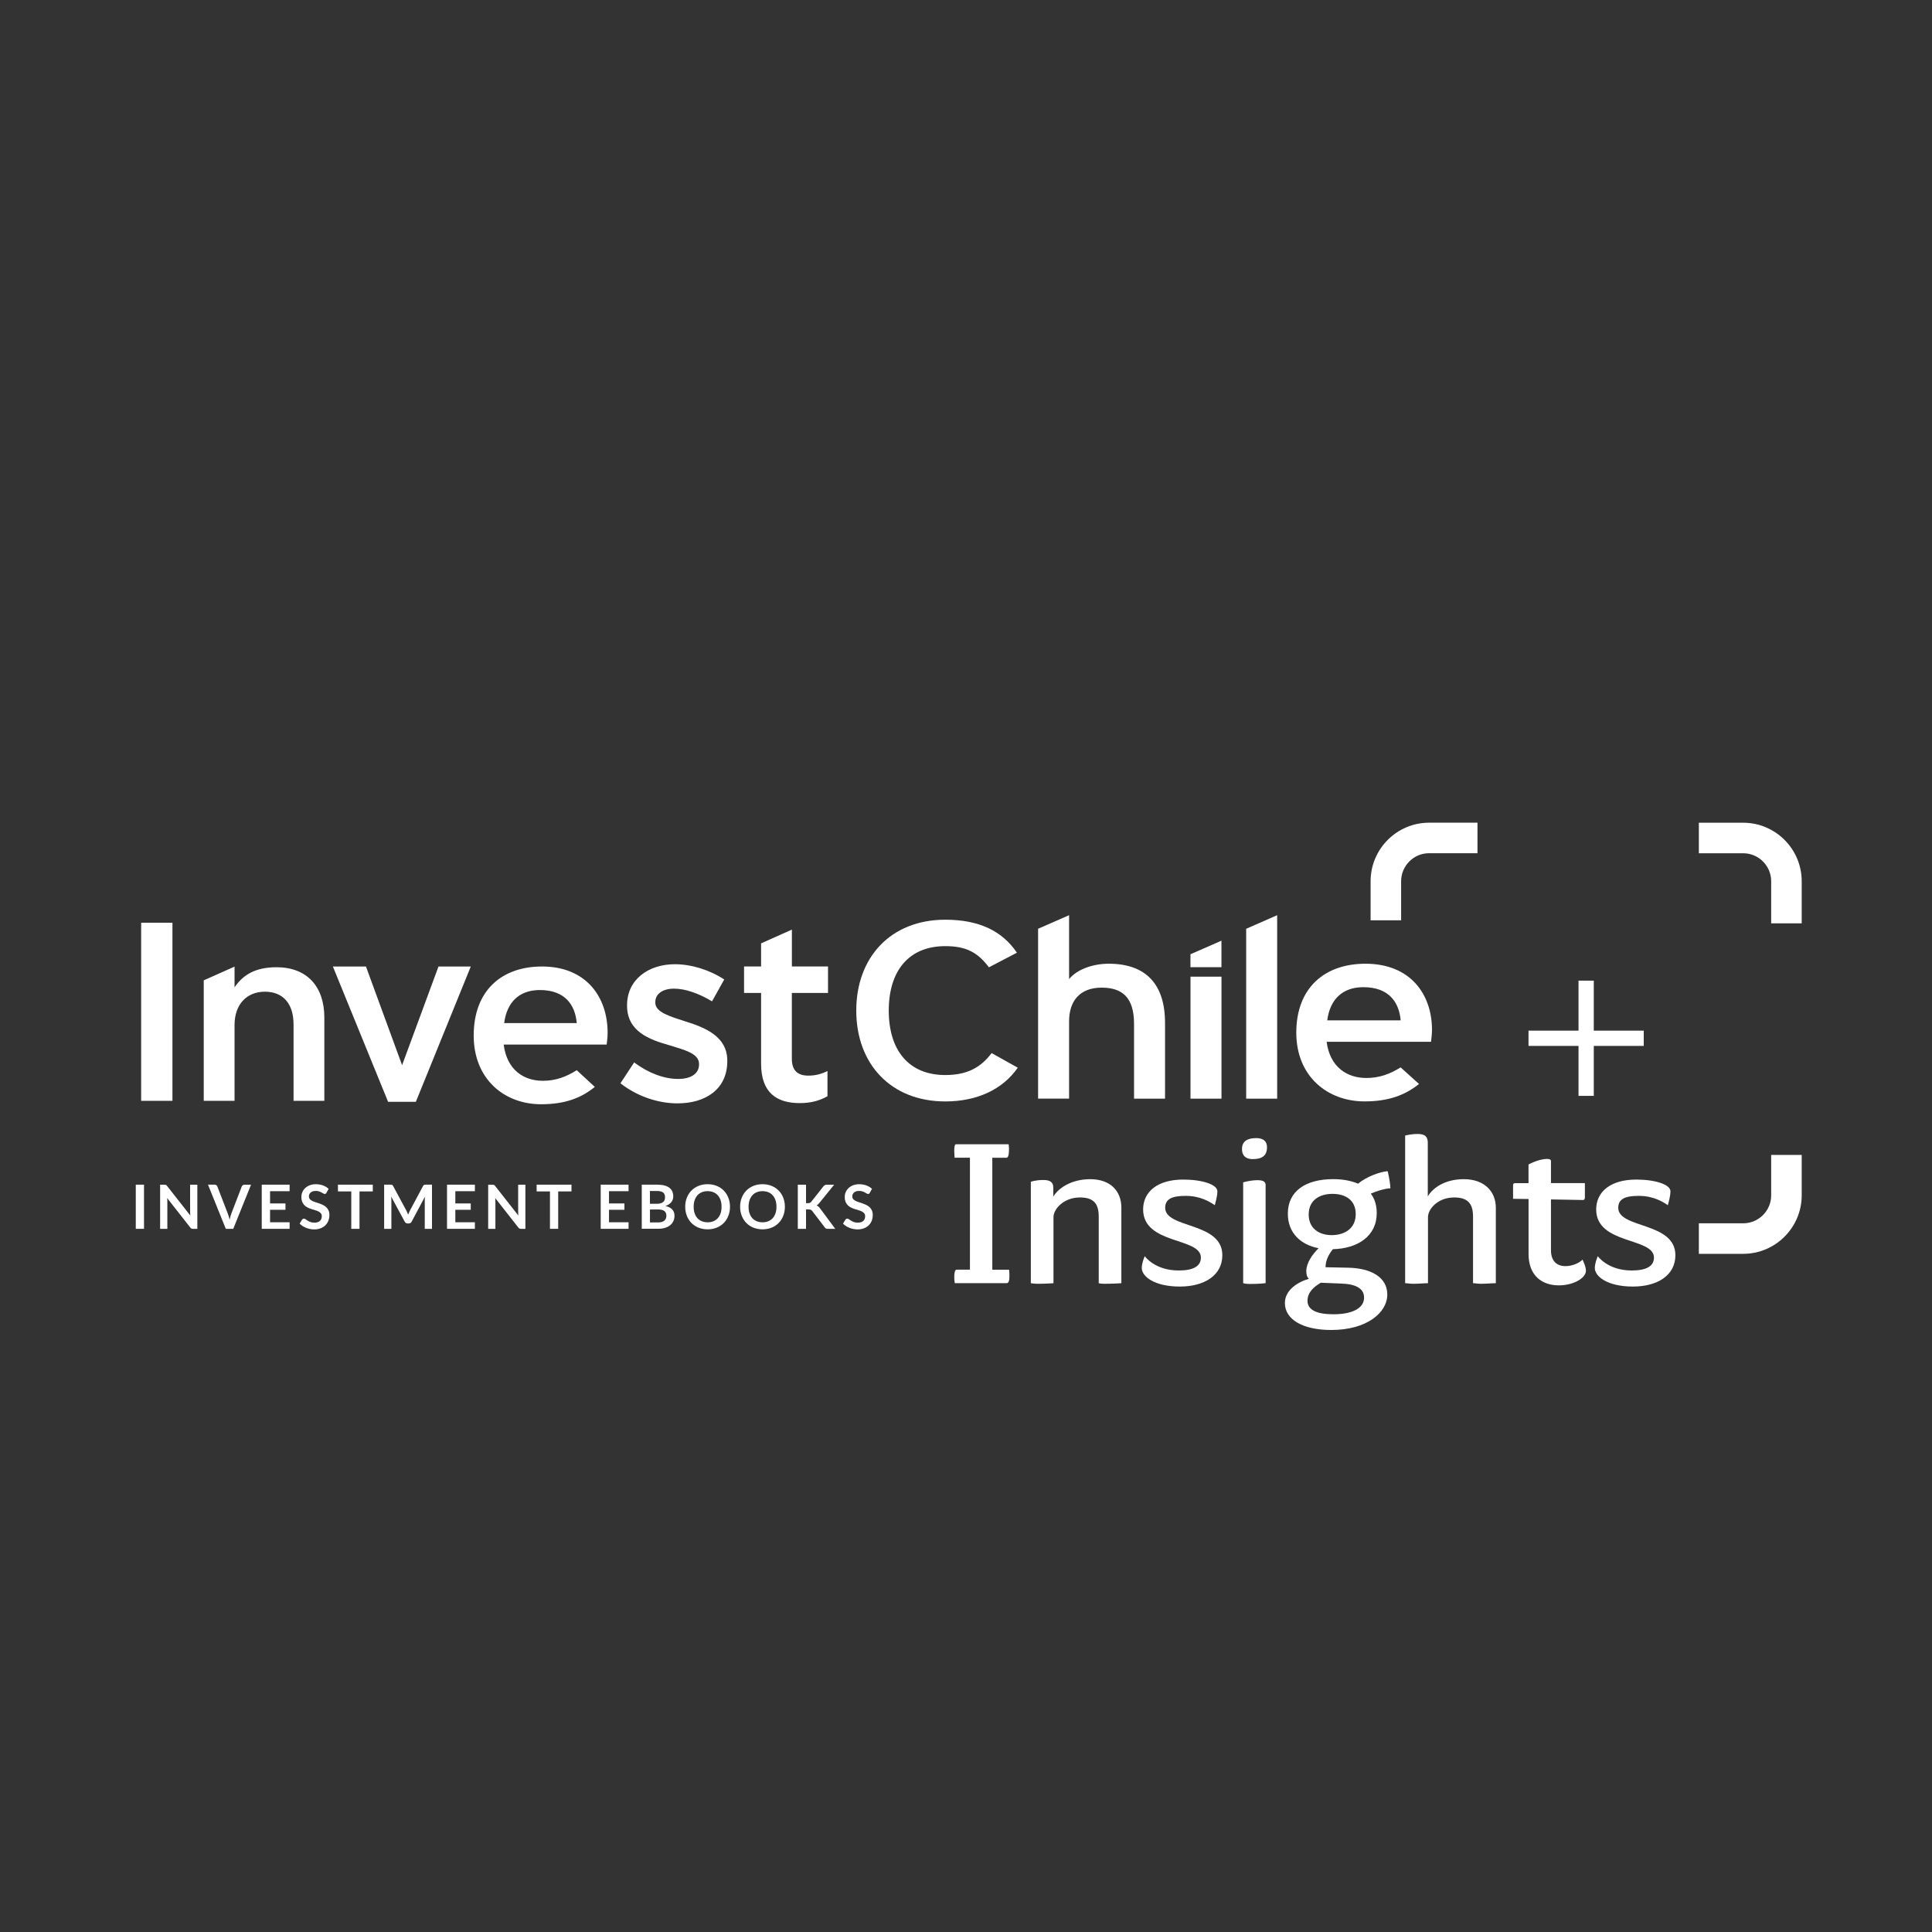 <?xml version="1.0" encoding="utf-8"?>
<!-- Generator: Adobe Illustrator 24.3.0, SVG Export Plug-In . SVG Version: 6.00 Build 0)  -->
<svg version="1.1" id="Capa_1" xmlns="http://www.w3.org/2000/svg" xmlns:xlink="http://www.w3.org/1999/xlink" x="0px" y="0px"
	 viewBox="0 0 500 500" width="500" height="500" style="enable-background:new 0 0 500 500;" xml:space="preserve">
<rect x="0" y="0" width="500" height="500" fill="#333333" stroke="none"/>
<style type="text/css">
	.st0{fill:#FFFFFF;}
</style>
<g>
	<g>
		<g>
			<path class="st0" d="M37.27,318.02h-2.13v-11.43h2.13V318.02z"/>
			<path class="st0" d="M42.77,306.61c0.06,0.01,0.12,0.02,0.17,0.05c0.05,0.02,0.1,0.06,0.15,0.1c0.05,0.04,0.1,0.1,0.16,0.18
				l6,7.64c-0.02-0.18-0.04-0.36-0.04-0.54c-0.01-0.18-0.01-0.34-0.01-0.49v-6.95h1.87v11.43h-1.1c-0.17,0-0.31-0.03-0.42-0.08
				c-0.11-0.05-0.22-0.15-0.32-0.28l-5.97-7.61c0.02,0.17,0.03,0.34,0.04,0.5s0.01,0.32,0.01,0.45v7.02h-1.87v-11.43h1.11
				C42.63,306.59,42.71,306.6,42.77,306.61z"/>
			<path class="st0" d="M53.83,306.59h1.71c0.18,0,0.33,0.04,0.45,0.13c0.12,0.09,0.2,0.21,0.26,0.35l2.69,6.97
				c0.09,0.23,0.18,0.48,0.26,0.75s0.16,0.56,0.23,0.86c0.12-0.61,0.27-1.14,0.45-1.6l2.68-6.97c0.05-0.12,0.13-0.23,0.25-0.33
				s0.27-0.15,0.45-0.15h1.71l-4.61,11.43h-1.92L53.83,306.59z"/>
			<path class="st0" d="M74.95,306.59v1.69h-5.06v3.17h3.99v1.64h-3.99v3.23h5.06v1.7h-7.21v-11.43H74.95z"/>
			<path class="st0" d="M84.5,308.67c-0.06,0.12-0.12,0.2-0.2,0.25c-0.08,0.05-0.17,0.07-0.27,0.07s-0.22-0.04-0.36-0.12
				c-0.13-0.08-0.29-0.17-0.47-0.27c-0.18-0.1-0.39-0.19-0.63-0.27s-0.52-0.12-0.85-0.12c-0.3,0-0.55,0.04-0.77,0.11
				c-0.22,0.07-0.4,0.17-0.55,0.3c-0.15,0.13-0.26,0.28-0.34,0.45s-0.11,0.37-0.11,0.58c0,0.27,0.08,0.49,0.23,0.67
				s0.35,0.33,0.6,0.46s0.53,0.24,0.85,0.34s0.64,0.21,0.97,0.32c0.33,0.11,0.65,0.25,0.97,0.4c0.32,0.15,0.6,0.34,0.85,0.57
				c0.25,0.23,0.45,0.51,0.6,0.84c0.15,0.33,0.23,0.73,0.23,1.21c0,0.52-0.09,1-0.26,1.45c-0.18,0.45-0.43,0.84-0.77,1.18
				s-0.75,0.6-1.24,0.79c-0.49,0.19-1.05,0.29-1.68,0.29c-0.36,0-0.72-0.04-1.07-0.11c-0.35-0.07-0.69-0.17-1.02-0.3
				c-0.32-0.13-0.63-0.29-0.91-0.47c-0.28-0.18-0.53-0.39-0.75-0.62l0.62-1.02c0.06-0.07,0.13-0.14,0.21-0.19
				c0.08-0.05,0.17-0.08,0.27-0.08c0.13,0,0.27,0.05,0.43,0.16c0.15,0.11,0.33,0.23,0.54,0.36s0.45,0.25,0.73,0.36
				s0.62,0.16,1.02,0.16c0.61,0,1.07-0.14,1.41-0.43c0.33-0.29,0.5-0.7,0.5-1.24c0-0.3-0.08-0.55-0.23-0.73
				c-0.15-0.19-0.35-0.35-0.6-0.48s-0.53-0.24-0.85-0.33c-0.32-0.09-0.64-0.19-0.96-0.29c-0.33-0.1-0.65-0.23-0.96-0.38
				c-0.32-0.15-0.6-0.34-0.85-0.58c-0.25-0.24-0.45-0.53-0.6-0.89c-0.15-0.36-0.23-0.79-0.23-1.32c0-0.42,0.08-0.82,0.25-1.22
				s0.41-0.75,0.73-1.05c0.32-0.31,0.71-0.55,1.17-0.73c0.46-0.18,0.99-0.28,1.59-0.28c0.67,0,1.3,0.11,1.86,0.32
				c0.57,0.21,1.05,0.51,1.45,0.88L84.5,308.67z"/>
			<path class="st0" d="M96.48,306.59v1.75h-3.44v9.68h-2.13v-9.68h-3.45v-1.75H96.48z"/>
			<path class="st0" d="M105.4,313.8c0.08,0.18,0.15,0.36,0.23,0.55c0.07-0.19,0.15-0.38,0.23-0.56c0.08-0.18,0.16-0.36,0.25-0.53
				l3.38-6.33c0.04-0.08,0.09-0.14,0.13-0.19s0.09-0.08,0.15-0.1c0.06-0.02,0.12-0.03,0.19-0.04c0.07,0,0.15-0.01,0.24-0.01h1.6
				v11.43h-1.87v-7.38c0-0.14,0-0.29,0.01-0.45c0.01-0.16,0.02-0.33,0.04-0.5l-3.45,6.48c-0.08,0.15-0.18,0.26-0.31,0.34
				c-0.13,0.08-0.27,0.12-0.44,0.12h-0.29c-0.17,0-0.32-0.04-0.44-0.12c-0.13-0.08-0.23-0.2-0.31-0.34l-3.5-6.5
				c0.02,0.17,0.04,0.34,0.04,0.51s0.01,0.32,0.01,0.46v7.38h-1.87v-11.43h1.6c0.1,0,0.18,0,0.25,0.01
				c0.07,0.01,0.13,0.02,0.19,0.04c0.06,0.02,0.11,0.06,0.15,0.1s0.09,0.11,0.13,0.19l3.41,6.34
				C105.24,313.45,105.32,313.62,105.4,313.8z"/>
			<path class="st0" d="M122.9,306.59v1.69h-5.06v3.17h3.99v1.64h-3.99v3.23h5.06v1.7h-7.21v-11.43H122.9z"/>
			<path class="st0" d="M127.67,306.61c0.06,0.01,0.12,0.02,0.17,0.05c0.05,0.02,0.1,0.06,0.15,0.1c0.05,0.04,0.1,0.1,0.16,0.18
				l6,7.64c-0.02-0.18-0.04-0.36-0.04-0.54c-0.01-0.18-0.01-0.34-0.01-0.49v-6.95h1.87v11.43h-1.1c-0.17,0-0.31-0.03-0.42-0.08
				c-0.11-0.05-0.22-0.15-0.32-0.28l-5.97-7.61c0.02,0.17,0.03,0.34,0.04,0.5s0.01,0.32,0.01,0.45v7.02h-1.87v-11.43h1.11
				C127.53,306.59,127.61,306.6,127.67,306.61z"/>
			<path class="st0" d="M147.9,306.59v1.75h-3.44v9.68h-2.13v-9.68h-3.45v-1.75H147.9z"/>
			<path class="st0" d="M162.67,306.59v1.69h-5.06v3.17h3.99v1.64h-3.99v3.23h5.06v1.7h-7.21v-11.43H162.67z"/>
			<path class="st0" d="M166.09,318.02v-11.43h3.94c0.75,0,1.39,0.07,1.92,0.21s0.96,0.35,1.3,0.61c0.34,0.26,0.59,0.58,0.75,0.96
				c0.16,0.37,0.24,0.8,0.24,1.26c0,0.27-0.04,0.53-0.12,0.77s-0.2,0.47-0.37,0.69c-0.17,0.21-0.38,0.41-0.63,0.58
				s-0.56,0.32-0.91,0.44c1.57,0.35,2.35,1.2,2.35,2.54c0,0.48-0.09,0.93-0.28,1.34c-0.18,0.41-0.45,0.77-0.81,1.06
				c-0.35,0.3-0.79,0.53-1.3,0.7c-0.52,0.17-1.11,0.25-1.77,0.25H166.09z M168.21,311.54h1.7c0.72,0,1.27-0.13,1.64-0.4
				c0.37-0.26,0.56-0.68,0.56-1.26c0-0.6-0.17-1.02-0.51-1.27c-0.34-0.25-0.86-0.38-1.58-0.38h-1.82V311.54z M168.21,313.01v3.35
				h2.16c0.4,0,0.73-0.05,0.99-0.14c0.27-0.1,0.48-0.22,0.64-0.38c0.16-0.16,0.28-0.34,0.35-0.55c0.07-0.21,0.11-0.43,0.11-0.67
				c0-0.25-0.04-0.47-0.12-0.67c-0.08-0.2-0.2-0.37-0.37-0.51c-0.17-0.14-0.38-0.25-0.65-0.32c-0.26-0.07-0.58-0.11-0.96-0.11
				H168.21z"/>
			<path class="st0" d="M188.92,312.31c0,0.84-0.14,1.61-0.42,2.33s-0.67,1.33-1.18,1.85c-0.51,0.52-1.11,0.93-1.83,1.22
				c-0.71,0.29-1.5,0.44-2.36,0.44c-0.86,0-1.65-0.15-2.37-0.44s-1.32-0.7-1.83-1.22s-0.9-1.14-1.18-1.85
				c-0.28-0.71-0.42-1.49-0.42-2.33c0-0.84,0.14-1.61,0.42-2.33c0.28-0.71,0.67-1.33,1.18-1.85s1.12-0.93,1.83-1.22
				c0.71-0.29,1.5-0.44,2.37-0.44c0.86,0,1.65,0.15,2.36,0.44c0.71,0.29,1.32,0.7,1.83,1.22c0.51,0.52,0.9,1.13,1.18,1.85
				S188.92,311.47,188.92,312.31z M186.74,312.31c0-0.63-0.08-1.19-0.25-1.69c-0.17-0.5-0.4-0.92-0.72-1.27
				c-0.31-0.35-0.69-0.61-1.13-0.8c-0.45-0.18-0.95-0.28-1.5-0.28c-0.56,0-1.06,0.09-1.51,0.28c-0.45,0.18-0.83,0.45-1.14,0.8
				c-0.31,0.35-0.55,0.77-0.72,1.27c-0.17,0.5-0.25,1.06-0.25,1.69s0.08,1.19,0.25,1.69c0.17,0.5,0.41,0.92,0.72,1.26
				c0.31,0.34,0.69,0.61,1.14,0.79s0.95,0.28,1.51,0.28c0.56,0,1.06-0.09,1.5-0.28s0.82-0.45,1.13-0.79
				c0.31-0.35,0.55-0.77,0.72-1.26C186.66,313.5,186.74,312.93,186.74,312.31z"/>
			<path class="st0" d="M203.13,312.31c0,0.84-0.14,1.61-0.42,2.33s-0.67,1.33-1.18,1.85c-0.51,0.52-1.11,0.93-1.83,1.22
				c-0.71,0.29-1.5,0.44-2.36,0.44c-0.86,0-1.65-0.15-2.37-0.44s-1.32-0.7-1.83-1.22s-0.9-1.14-1.18-1.85
				c-0.28-0.71-0.42-1.49-0.42-2.33c0-0.84,0.14-1.61,0.42-2.33c0.28-0.71,0.67-1.33,1.18-1.85s1.12-0.93,1.83-1.22
				c0.71-0.29,1.5-0.44,2.37-0.44c0.86,0,1.65,0.15,2.36,0.44c0.71,0.29,1.32,0.7,1.83,1.22c0.51,0.52,0.9,1.13,1.18,1.85
				S203.13,311.47,203.13,312.31z M200.95,312.31c0-0.63-0.08-1.19-0.25-1.69c-0.17-0.5-0.4-0.92-0.72-1.27
				c-0.31-0.35-0.69-0.61-1.13-0.8c-0.45-0.18-0.95-0.28-1.5-0.28c-0.56,0-1.06,0.09-1.51,0.28c-0.45,0.18-0.83,0.45-1.14,0.8
				c-0.31,0.35-0.55,0.77-0.72,1.27c-0.17,0.5-0.25,1.06-0.25,1.69s0.08,1.19,0.25,1.69c0.17,0.5,0.41,0.92,0.72,1.26
				c0.31,0.34,0.69,0.61,1.14,0.79s0.95,0.28,1.51,0.28c0.56,0,1.06-0.09,1.5-0.28s0.82-0.45,1.13-0.79
				c0.31-0.35,0.55-0.77,0.72-1.26C200.87,313.5,200.95,312.93,200.95,312.31z"/>
			<path class="st0" d="M208.59,311.38h0.5c0.2,0,0.37-0.03,0.5-0.08c0.13-0.06,0.25-0.14,0.34-0.26l3.15-3.99
				c0.13-0.17,0.27-0.29,0.42-0.35c0.14-0.07,0.33-0.1,0.55-0.1h1.83l-3.85,4.75c-0.12,0.15-0.24,0.27-0.35,0.37
				c-0.11,0.1-0.23,0.18-0.36,0.25c0.17,0.06,0.33,0.15,0.47,0.27c0.14,0.12,0.27,0.26,0.41,0.44l3.97,5.35h-1.88
				c-0.25,0-0.44-0.04-0.56-0.11c-0.12-0.07-0.23-0.18-0.31-0.31l-3.23-4.22c-0.11-0.14-0.22-0.24-0.36-0.3
				c-0.13-0.06-0.32-0.09-0.56-0.09h-0.67v5.03h-2.13v-11.43h2.13V311.38z"/>
			<path class="st0" d="M225.12,308.67c-0.06,0.12-0.12,0.2-0.2,0.25c-0.08,0.05-0.17,0.07-0.27,0.07s-0.22-0.04-0.36-0.12
				c-0.13-0.08-0.29-0.17-0.47-0.27c-0.18-0.1-0.39-0.19-0.63-0.27s-0.52-0.12-0.85-0.12c-0.3,0-0.55,0.04-0.77,0.11
				c-0.22,0.07-0.4,0.17-0.55,0.3c-0.15,0.13-0.26,0.28-0.34,0.45s-0.11,0.37-0.11,0.58c0,0.27,0.08,0.49,0.23,0.67
				s0.35,0.33,0.6,0.46s0.53,0.24,0.85,0.34s0.64,0.21,0.97,0.32c0.33,0.11,0.65,0.25,0.97,0.4c0.32,0.15,0.6,0.34,0.85,0.57
				c0.25,0.23,0.45,0.51,0.6,0.84c0.15,0.33,0.23,0.73,0.23,1.21c0,0.52-0.09,1-0.26,1.45c-0.18,0.45-0.43,0.84-0.77,1.18
				s-0.75,0.6-1.24,0.79c-0.49,0.19-1.05,0.29-1.68,0.29c-0.36,0-0.72-0.04-1.07-0.11c-0.35-0.07-0.69-0.17-1.02-0.3
				c-0.32-0.13-0.63-0.29-0.91-0.47c-0.28-0.18-0.53-0.39-0.75-0.62l0.62-1.02c0.06-0.07,0.13-0.14,0.21-0.19
				c0.08-0.05,0.17-0.08,0.27-0.08c0.13,0,0.27,0.05,0.43,0.16c0.15,0.11,0.33,0.23,0.54,0.36s0.45,0.25,0.73,0.36
				s0.62,0.16,1.02,0.16c0.61,0,1.07-0.14,1.41-0.43c0.33-0.29,0.5-0.7,0.5-1.24c0-0.3-0.08-0.55-0.23-0.73
				c-0.15-0.19-0.35-0.35-0.6-0.48s-0.53-0.24-0.85-0.33c-0.32-0.09-0.64-0.19-0.96-0.29c-0.33-0.1-0.65-0.23-0.96-0.38
				c-0.32-0.15-0.6-0.34-0.85-0.58c-0.25-0.24-0.45-0.53-0.6-0.89c-0.15-0.36-0.23-0.79-0.23-1.32c0-0.42,0.08-0.82,0.25-1.22
				s0.41-0.75,0.73-1.05c0.32-0.31,0.71-0.55,1.17-0.73c0.46-0.18,0.99-0.28,1.59-0.28c0.67,0,1.3,0.11,1.86,0.32
				c0.57,0.21,1.05,0.51,1.45,0.88L225.12,308.67z"/>
		</g>
	</g>
	<polygon class="st0" points="308.09,250.31 308.09,246.96 316.11,243.45 316.11,250.31 	"/>
	<path class="st0" d="M244.64,285.05c-14.08,0-23.04-9.7-23.04-23.52c0-13.8,8.95-23.51,23.04-23.51c8.88,0,14.8,3.01,18.54,8.54
		l-7.25,3.78c-2.8-3.71-5.69-5.48-11.29-5.48c-9.5,0-14.63,6.45-14.63,16.68c0,10.22,5.13,16.68,14.63,16.68
		c5.69,0,9.19-1.96,11.99-5.68l6.77,3.78C259.51,281.92,252.9,285.05,244.64,285.05"/>
	<path class="st0" d="M293.49,284.33v-19.34c0-6.91-3.1-9.39-8.4-9.39c-5.38,0-8.41,3.2-8.41,8.72v20h-8.02v-43.96l8.02-3.51v16.54
		c2.01-2.48,6.07-3.98,10.27-3.98c9.51,0,14.56,5.22,14.56,15.3v19.62H293.49z"/>
	<path class="st0" d="M352.84,255.48c-5.37,0-8.64,3.12-9.35,8.59h19C362.09,259.38,359.44,255.48,352.84,255.48 M370.35,269.61
		h-27.02c0.86,6.58,5.3,9.37,10.28,9.37c3.42,0,6.15-1.05,8.87-2.74l4.76,4.29c-3.59,2.88-7.86,4.51-14.09,4.51
		c-9.58,0-17.67-6.45-17.67-17.79c0-11.58,7.31-17.84,17.91-17.84c11.59,0,17.21,7.88,17.21,17.13
		C370.59,267.78,370.43,268.89,370.35,269.61"/>
	<rect x="308.1" y="252.76" class="st0" width="8.02" height="31.57"/>
	<path class="st0" d="M130.48,264.78c0.7-5.47,3.94-8.56,9.24-8.56c6.52,0,9.15,3.88,9.54,8.56H130.48z M140.27,250.13
		c-10.48,0-17.68,6.27-17.68,17.86c0,11.34,7.98,17.79,17.44,17.79c6.15,0,10.37-1.6,13.91-4.49l-4.68-4.32
		c-2.71,1.69-5.4,2.74-8.77,2.74c-4.92,0-9.3-2.79-10.14-9.38H157c0.09-0.7,0.25-1.81,0.25-3.05
		C157.25,258.02,151.71,250.13,140.27,250.13 M177.42,264.35c-4.08-1.32-7.83-2.37-7.83-4.87v-0.13c0-2.04,1.78-3.49,4.87-3.49
		c2.9,0,6.45,1.25,9.81,3.29l3.16-5.66c-3.69-2.43-8.43-3.95-12.77-3.95c-6.91,0-12.38,4.02-12.38,10.6v0.13
		c0,6.65,5.73,8.76,10.86,10.21c4.08,1.25,7.77,2.17,7.77,4.87v0.13c0,2.3-1.98,3.75-5.4,3.75c-3.56,0-7.64-1.45-11.39-4.28
		l-3.55,5.4c4.34,3.42,9.81,5.2,14.75,5.2c7.24,0,12.9-3.62,12.9-10.93v-0.13C188.22,268.23,182.49,265.93,177.42,264.35
		 M214.29,256.97v-6.85h-9.35v-9.54l-7.97,3.56v5.98h-4.41v6.85h4.41v18.3c0,7.64,4.15,10.21,10.01,10.21c2.96,0,5.2-0.66,7.17-1.78
		v-6.52c-1.58,0.79-3.16,1.19-4.94,1.19c-2.7,0-4.28-1.25-4.28-4.35v-17.05H214.29z M104.06,275.67l-9.35-25.54h-8.56l14.29,35.02
		h7.18l14.22-35.02h-8.36L104.06,275.67z M36.53,284.89h8.1V238.8h-8.1V284.89z M71.56,250.32c-5.4,0-8.62,1.91-10.86,5.2v-5.36
		l-7.97,3.55v31.18h7.97v-19.62c0-5.4,3.23-8.62,7.83-8.62c4.74,0,7.44,3.09,7.44,8.49v19.75h7.97v-21.53
		C83.94,255.26,79.4,250.32,71.56,250.32"/>
	<g>
		<path class="st0" d="M261.14,328.59c0,0,0.1,0.62,0.1,1.54c0,1.23-0.15,1.95-0.72,1.95h-13.41c0,0-0.15-0.67-0.15-1.59
			c0-1.13,0.21-1.9,0.57-1.9h3.49v-28.97h-3.96c0,0-0.1-0.87-0.1-1.8s0.1-1.69,0.46-1.69h13.61c0,0,0.1,0.56,0.1,1.39
			c0,1.44-0.26,2.11-0.67,2.11h-3.65v28.97H261.14z"/>
		<path class="st0" d="M290.21,312.57v19.52c0,0-1.95,0.15-4.42,0.15c-0.98,0-1.44-0.15-1.44-0.15v-17.26c0-3.6-1.59-4.93-4.88-4.93
			c-4.06,0-6.83,2.88-6.83,5.14v17.05c0,0-1.85,0.15-4.01,0.15c-1.13,0-1.85-0.15-1.85-0.15v-26.25c0,0,1.18-0.46,3.24-0.46
			c1.95,0,2.57,0.72,2.57,2v2.31c1.18-2.05,4.52-4.52,9.55-4.52C287.28,305.17,290.21,308.15,290.21,312.57z"/>
		<path class="st0" d="M306.23,305.27c4.88,0,8.83,1.28,8.83,3.03c0,1.39-0.57,3.13-0.67,3.6c-1.23-0.82-3.65-2.41-7.55-2.41
			c-3.54,0-5.29,0.82-5.29,3.08c0,5.44,14.79,3.6,14.79,12.28c0,5.19-4.62,8.11-10.99,8.11c-6.68,0-9.86-2.67-9.86-4.78
			c0-1.23,0.57-2.62,0.77-3.08c0,0,2.57,3.7,8.78,3.7c3.75,0,5.75-1.08,5.75-3.34c0-5.29-14.95-3.29-14.95-12.48
			C295.86,308.46,299.5,305.27,306.23,305.27z"/>
		<path class="st0" d="M327.9,296.9c0,2.26-1.39,3.08-3.7,3.08c-1.54,0-2.77-0.67-2.77-2.62c0-2.11,1.54-2.82,3.7-2.82
			C326.83,294.54,327.9,295.26,327.9,296.9z M321.74,305.99c0,0,1.8-0.56,3.75-0.56c1.54,0,2.05,0.51,2.05,1.23v25.42
			c0,0-1.54,0.21-4.06,0.21c-1.18,0-1.75-0.21-1.75-0.21V305.99z"/>
		<path class="st0" d="M348.86,328.08c5.85,0.1,10.17,2.41,10.17,6.93c0,4.73-5.34,9.19-14.48,9.19c-7.5,0-12.02-2.77-12.02-6.98
			c0-3.24,3.08-5.34,6.21-6.27c-0.46-0.41-0.67-1.03-0.67-2c0-2,1.49-4.26,3.18-5.91c-4.57-0.87-7.96-3.9-7.96-8.94
			c0-5.85,4.62-8.94,11.76-8.94c2.46,0,4.62,0.41,6.42,1.18c2.11-1.8,5.65-3.08,7.65-3.24c0,0,0.62,2.36,0.72,4.42
			c-1.54,0.1-3.44,0.67-5.08,1.39c0.98,1.28,1.54,2.98,1.54,5.03c0,6.01-4.98,9.19-11.35,9.35c-0.98,1.23-1.9,2.77-1.9,4.67
			L348.86,328.08z M353.02,335.83c0-2.47-2.26-3.54-6.06-3.65l-5.14-0.21c-1.64,0.98-3.44,2.36-3.44,4.67
			c0,2.36,2.36,3.49,6.68,3.49C349.78,340.15,353.02,338.66,353.02,335.83z M344.65,319.65c3.24,0,6.21-1.64,6.21-5.44
			c0-3.65-2.67-5.24-6.01-5.24c-3.24,0-6.16,1.54-6.16,5.34C338.69,317.96,341.41,319.65,344.65,319.65z"/>
		<path class="st0" d="M369.5,309.64c1.23-2.11,4.31-4.47,9.35-4.47c5.29,0,8.27,3.18,8.27,7.4v19.52c-0.98,0-2.41,0.15-3.9,0.15
			c-0.87,0-1.44-0.15-2-0.15v-17.26c0-3.6-1.64-4.93-4.88-4.93c-4.11,0-6.78,2.88-6.78,5.14v17.05c-0.92,0-2.26,0.15-3.8,0.15
			c-0.87,0-1.49-0.15-2.11-0.15v-38.21c0,0,1.49-0.41,3.24-0.41c2,0,2.62,0.77,2.62,2.31V309.64z"/>
		<path class="st0" d="M410.44,328.85c0,1.9-3.18,3.8-7.04,3.8c-4.16,0-7.81-2.36-7.81-8.12v-14.23l-4.01-0.05v-3.54
			c0-0.31,0.15-0.51,0.51-0.51h3.49v-4.83c0,0,2.57-1.44,4.83-1.44c0.72,0,0.98,0.21,0.98,0.56v5.7h8.78v3.7
			c0,0.36-0.15,0.67-0.46,0.67l-8.32-0.15v13.15c0,2.77,1.49,4.11,3.75,4.11c1.85,0,3.7-0.87,4.42-1.69
			C409.61,326.18,410.44,327.72,410.44,328.85z"/>
		<path class="st0" d="M423.48,305.27c4.88,0,8.83,1.28,8.83,3.03c0,1.39-0.57,3.13-0.67,3.6c-1.23-0.82-3.65-2.41-7.55-2.41
			c-3.54,0-5.29,0.82-5.29,3.08c0,5.44,14.79,3.6,14.79,12.28c0,5.19-4.62,8.11-10.99,8.11c-6.68,0-9.86-2.67-9.86-4.78
			c0-1.23,0.57-2.62,0.77-3.08c0,0,2.57,3.7,8.78,3.7c3.75,0,5.75-1.08,5.75-3.34c0-5.29-14.95-3.29-14.95-12.48
			C413.11,308.46,416.75,305.27,423.48,305.27z"/>
	</g>
	<polygon class="st0" points="322.51,284.33 322.51,240.37 330.53,236.85 330.53,284.33 	"/>
	<g>
		<g>
			<rect x="408.52" y="253.79" class="st0" width="3.95" height="29.82"/>
			<rect x="395.58" y="266.73" class="st0" width="29.82" height="3.95"/>
		</g>
		<g>
			<path class="st0" d="M466.28,238.96h-7.9v-10.89c0-4-3.25-7.25-7.25-7.25h-11.47v-7.9h11.47c8.35,0,15.15,6.8,15.15,15.15V238.96
				z"/>
			<path class="st0" d="M362.61,238.17h-7.9v-10.11c0-8.35,6.8-15.15,15.15-15.15h12.51v7.9h-12.51c-4,0-7.25,3.25-7.25,7.25V238.17
				z"/>
			<path class="st0" d="M451.13,324.49h-11.47v-7.9h11.47c4,0,7.25-3.25,7.25-7.25v-10.45h7.9v10.45
				C466.28,317.69,459.48,324.49,451.13,324.49z"/>
		</g>
	</g>
</g>
</svg>
